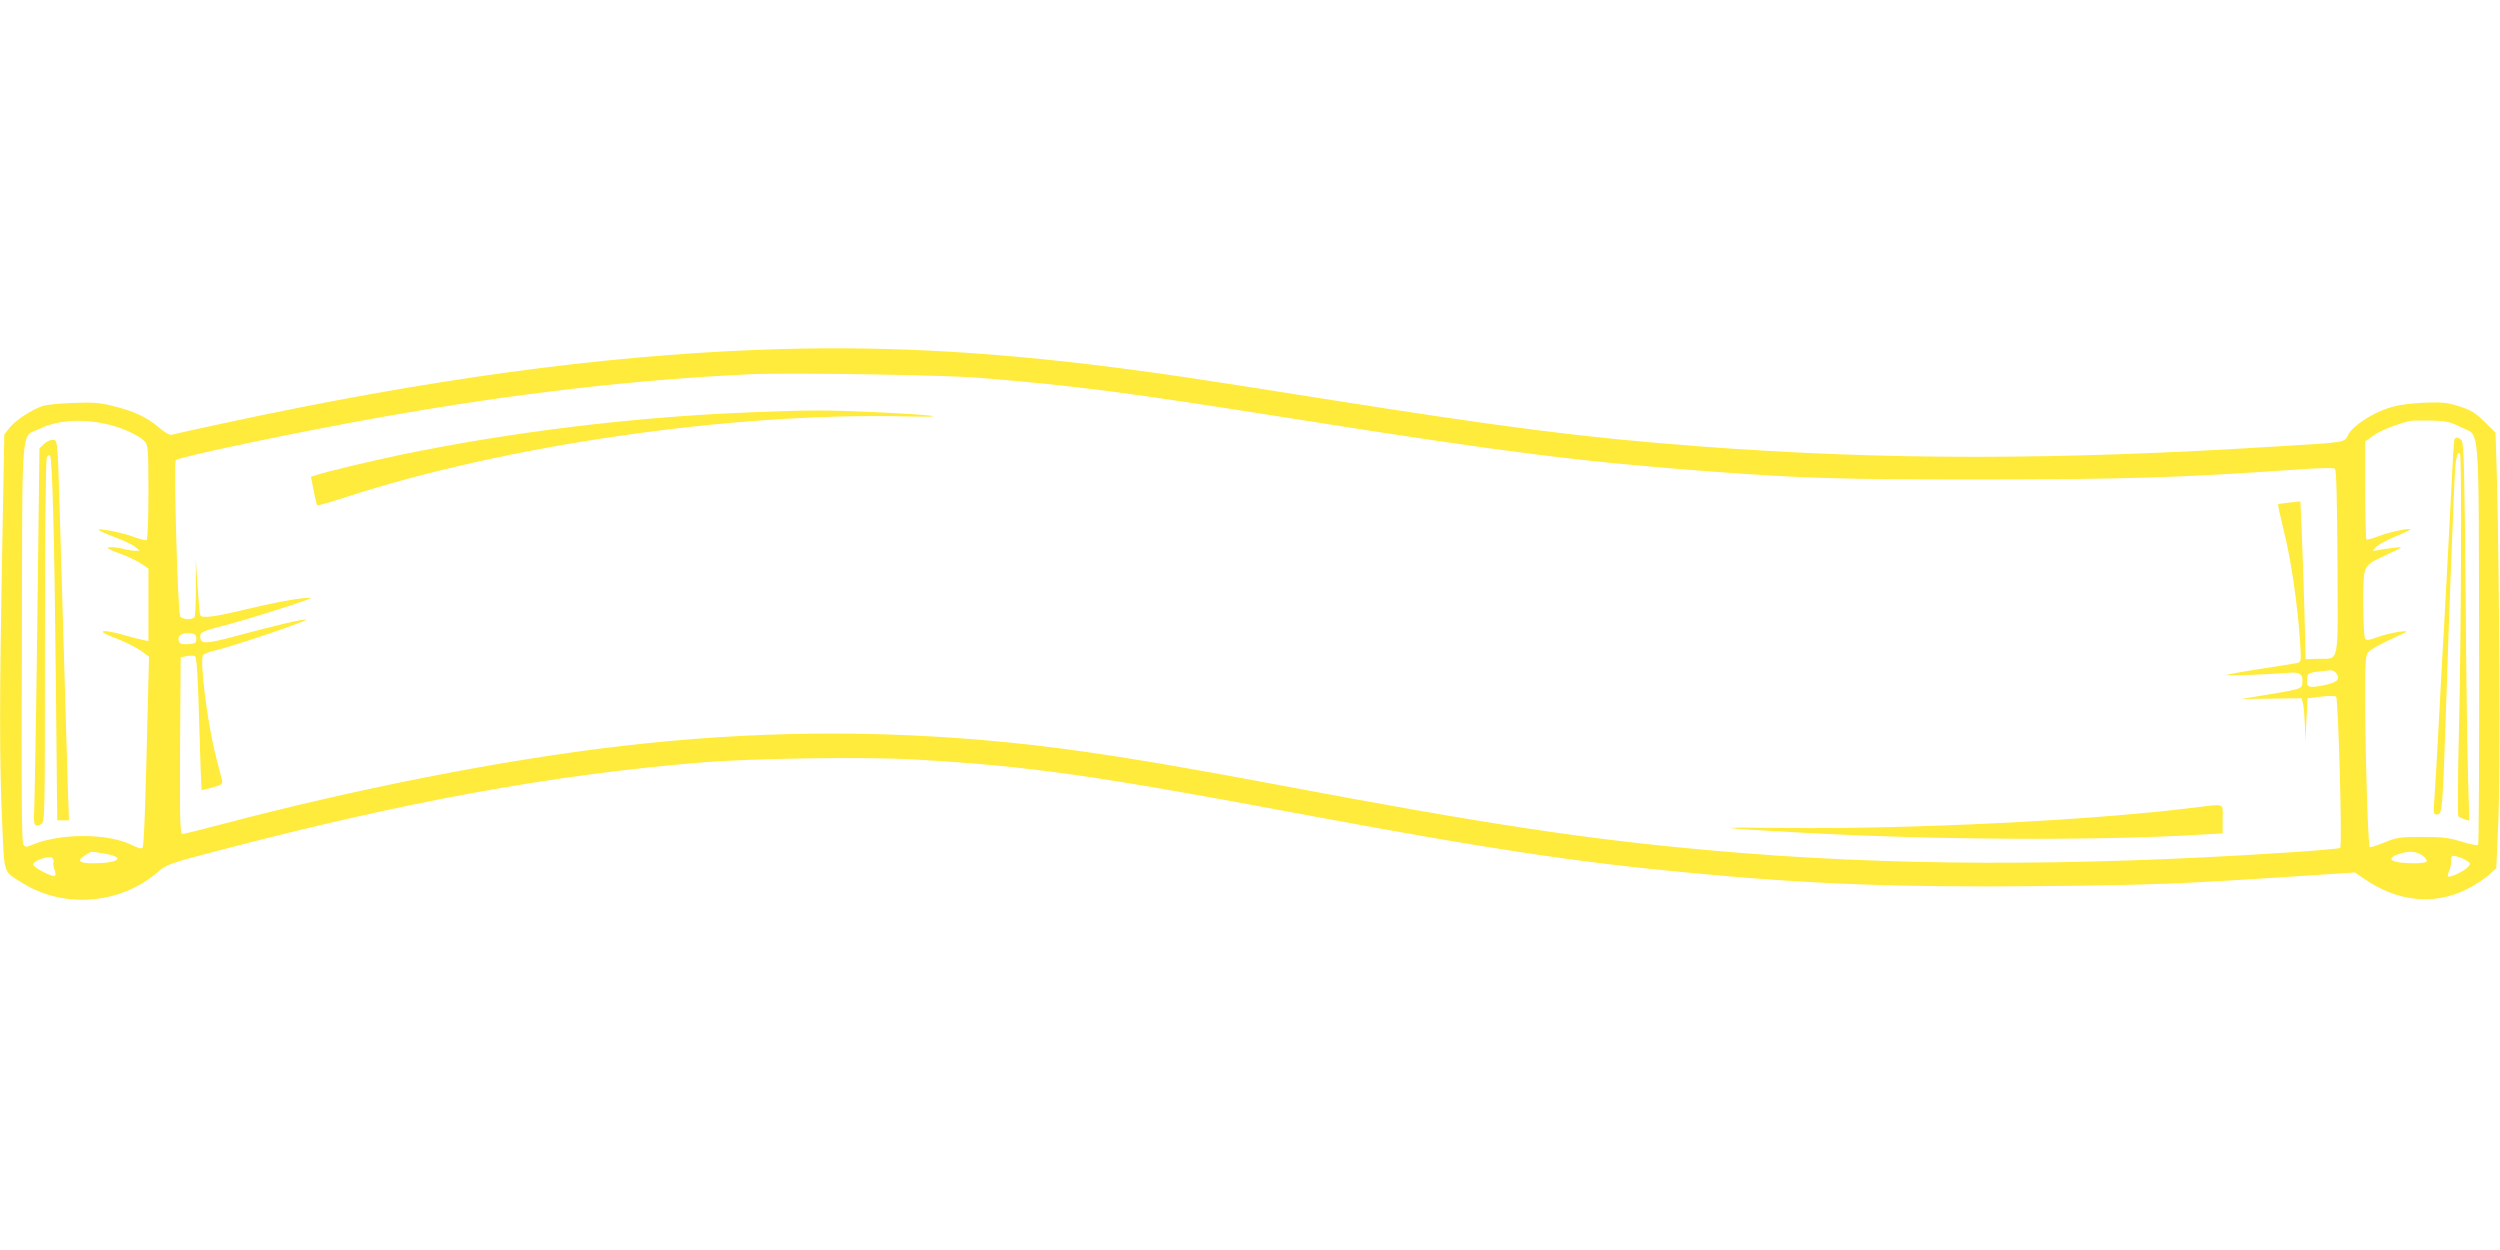 <?xml version="1.0" standalone="no"?>
<!DOCTYPE svg PUBLIC "-//W3C//DTD SVG 20010904//EN"
 "http://www.w3.org/TR/2001/REC-SVG-20010904/DTD/svg10.dtd">
<svg version="1.0" xmlns="http://www.w3.org/2000/svg"
 width="1280pt" height="640pt" viewBox="0 0 1280 640"
 preserveAspectRatio="xMidYMid meet">
<g transform="translate(0,640) scale(0.1,-0.1)"
fill="#ffeb3b" stroke="none">
<path d="M3885 4609 c-815 -31 -1701 -152 -2735 -375 -140 -30 -262 -57 -271
-60 -10 -3 -36 12 -65 37 -60 52 -126 83 -234 110 -68 17 -103 20 -204 16 -66
-2 -137 -9 -156 -15 -56 -18 -141 -74 -171 -112 l-27 -35 -11 -605 c-14 -752
-14 -1064 0 -1378 12 -278 3 -250 109 -316 209 -129 498 -105 685 57 49 42 56
45 325 115 947 248 1702 386 2460 448 268 22 844 30 1100 15 585 -34 905 -79
2010 -286 917 -171 1367 -239 1955 -294 606 -58 1076 -75 1785 -68 585 6 715
11 1281 48 l336 22 47 -32 c170 -118 356 -137 522 -56 39 19 90 52 113 72 l42
38 11 250 c10 244 5 1256 -8 1755 l-7 225 -56 55 c-46 46 -69 60 -128 79 -63
20 -86 23 -185 19 -78 -4 -133 -12 -179 -27 -87 -28 -186 -94 -206 -137 -20
-40 -7 -38 -338 -58 -1154 -73 -2033 -73 -2988 -1 -581 44 -983 95 -1937 246
-695 110 -799 125 -1064 159 -664 84 -1221 112 -1811 89z m1125 -143 c508 -42
762 -75 1645 -215 1041 -165 1447 -216 2105 -265 469 -35 662 -41 1390 -41
741 1 1027 10 1594 50 123 9 204 11 211 5 7 -6 11 -149 13 -479 2 -541 12
-491 -101 -494 l-62 -2 -7 270 c-4 149 -11 330 -14 404 l-6 134 -55 -6 c-30
-3 -57 -7 -59 -9 -2 -2 12 -65 30 -139 35 -139 70 -374 82 -561 7 -107 7 -107
-17 -113 -13 -3 -98 -16 -188 -30 -91 -14 -167 -28 -170 -31 -5 -5 222 3 315
11 59 6 77 -7 72 -52 -3 -31 -4 -31 -223 -67 l-90 -15 155 2 154 2 7 -25 c4
-14 8 -63 10 -110 l3 -85 5 110 6 110 69 8 c38 5 72 5 77 0 11 -11 32 -765 21
-774 -4 -4 -119 -14 -257 -23 -1123 -74 -2066 -71 -2965 10 -639 57 -1144 133
-2235 339 -656 123 -1013 179 -1365 214 -662 66 -1311 60 -1990 -20 -598 -70
-1347 -217 -2049 -403 -95 -25 -179 -46 -187 -46 -12 0 -14 67 -12 452 l3 452
32 7 c17 3 36 3 42 -1 8 -4 15 -119 21 -345 5 -186 11 -339 12 -340 2 -1 27 5
56 13 46 13 53 18 49 36 -3 12 -17 66 -31 121 -44 170 -85 497 -66 521 6 7 34
18 63 24 91 21 483 154 465 158 -17 3 -155 -29 -373 -88 -132 -35 -161 -37
-168 -11 -8 31 4 38 93 61 126 31 482 144 470 148 -20 7 -163 -18 -310 -53
-183 -44 -248 -53 -255 -34 -3 8 -9 77 -14 154 l-9 140 1 -146 c0 -81 -3 -151
-7 -158 -10 -15 -61 -14 -73 2 -13 15 -34 788 -23 801 16 17 633 146 1056 221
670 119 1285 191 1889 219 184 9 993 -4 1165 -18z m-4445 -242 c73 -19 154
-58 178 -86 15 -18 17 -46 17 -259 0 -135 -4 -240 -9 -244 -5 -3 -32 4 -60 14
-51 21 -179 47 -187 39 -2 -3 34 -19 80 -37 47 -17 95 -40 108 -51 l23 -19
-23 -1 c-13 0 -43 5 -66 11 -24 6 -54 9 -67 7 -18 -2 -3 -11 52 -31 41 -15 92
-39 112 -53 l37 -25 0 -185 0 -186 -27 5 c-16 3 -62 15 -103 27 -117 32 -142
21 -39 -17 47 -18 105 -47 129 -64 l43 -31 -7 -277 c-11 -484 -19 -689 -26
-701 -5 -7 -22 -3 -56 14 -120 60 -365 61 -508 1 -30 -13 -36 -13 -46 0 -9 11
-11 254 -8 1039 3 1165 -7 1042 94 1092 93 45 224 52 359 18z m12030 -9 c105
-53 95 64 98 -1107 1 -564 -1 -1030 -5 -1034 -4 -4 -43 4 -85 17 -65 20 -99
24 -203 24 -114 0 -131 -3 -193 -29 -38 -15 -71 -26 -74 -23 -8 9 -22 435 -23
716 -1 237 1 265 16 282 15 17 70 46 184 98 45 21 -75 2 -137 -21 -46 -17 -57
-18 -64 -7 -5 8 -9 89 -9 180 0 193 -1 191 95 237 121 57 115 53 60 47 -27 -3
-63 -8 -80 -12 -30 -6 -30 -6 -11 15 10 12 53 35 95 53 42 17 78 34 81 37 13
13 -109 -12 -161 -33 -32 -12 -60 -20 -63 -17 -3 3 -6 117 -6 254 l0 248 41
29 c35 26 111 56 184 75 11 3 61 4 111 3 78 -2 99 -7 149 -32z m-11590 -1085
c0 -22 -5 -25 -41 -28 -31 -2 -43 1 -48 14 -10 27 13 45 53 42 31 -3 36 -7 36
-28z m10955 -175 c25 -31 8 -49 -60 -63 -80 -16 -92 -12 -88 30 3 35 5 35 119
46 9 1 22 -5 29 -13z m-11423 -926 c110 -19 72 -49 -63 -49 -71 0 -83 14 -36
42 33 21 22 20 99 7z m11867 -10 c14 -11 24 -25 21 -30 -4 -5 -32 -9 -64 -9
-116 0 -153 22 -80 47 51 18 93 15 123 -8z m-12130 -33 c-3 -7 0 -24 5 -39 6
-14 7 -28 2 -31 -13 -8 -111 42 -111 58 0 19 80 47 97 34 6 -5 10 -15 7 -22z
m12354 8 c22 -14 23 -17 8 -33 -20 -22 -94 -57 -102 -48 -3 3 -1 14 5 25 6 12
11 35 11 52 0 30 2 32 28 25 15 -3 38 -13 50 -21z"/>
<path d="M3845 4289 c-597 -23 -1236 -101 -1805 -220 -148 -31 -360 -82 -416
-100 l-32 -10 14 -71 c7 -39 16 -73 18 -75 2 -3 68 16 145 41 814 266 1973
434 2856 414 262 -6 171 7 -148 22 -252 11 -329 11 -632 -1z"/>
<path d="M11225 2264 c-524 -65 -1441 -110 -2090 -103 -386 5 -369 0 105 -25
680 -37 1506 -41 2033 -9 l107 6 0 74 c0 85 18 78 -155 57z"/>
<path d="M227 4128 l-25 -23 -11 -895 c-6 -492 -14 -925 -16 -962 -5 -71 2
-86 35 -68 20 11 20 18 20 938 0 554 4 933 10 942 5 8 12 11 16 8 12 -12 23
-435 30 -1160 l7 -708 30 0 30 0 -7 208 c-8 281 -25 853 -39 1337 -12 396 -12
400 -33 403 -12 2 -33 -7 -47 -20z"/>
<path d="M12566 4148 c-2 -7 -9 -119 -15 -248 -7 -129 -20 -395 -31 -590 -11
-195 -27 -483 -35 -640 -8 -157 -18 -320 -21 -362 -6 -74 -5 -78 14 -78 27 0
28 15 47 580 15 463 30 852 41 1106 5 131 14 177 29 162 10 -10 6 -921 -5
-1410 -6 -243 -7 -444 -3 -448 4 -4 19 -11 32 -15 l24 -7 -6 203 c-4 112 -10
547 -13 967 -6 641 -9 766 -21 778 -18 17 -32 18 -37 2z"/>
</g>
</svg>
